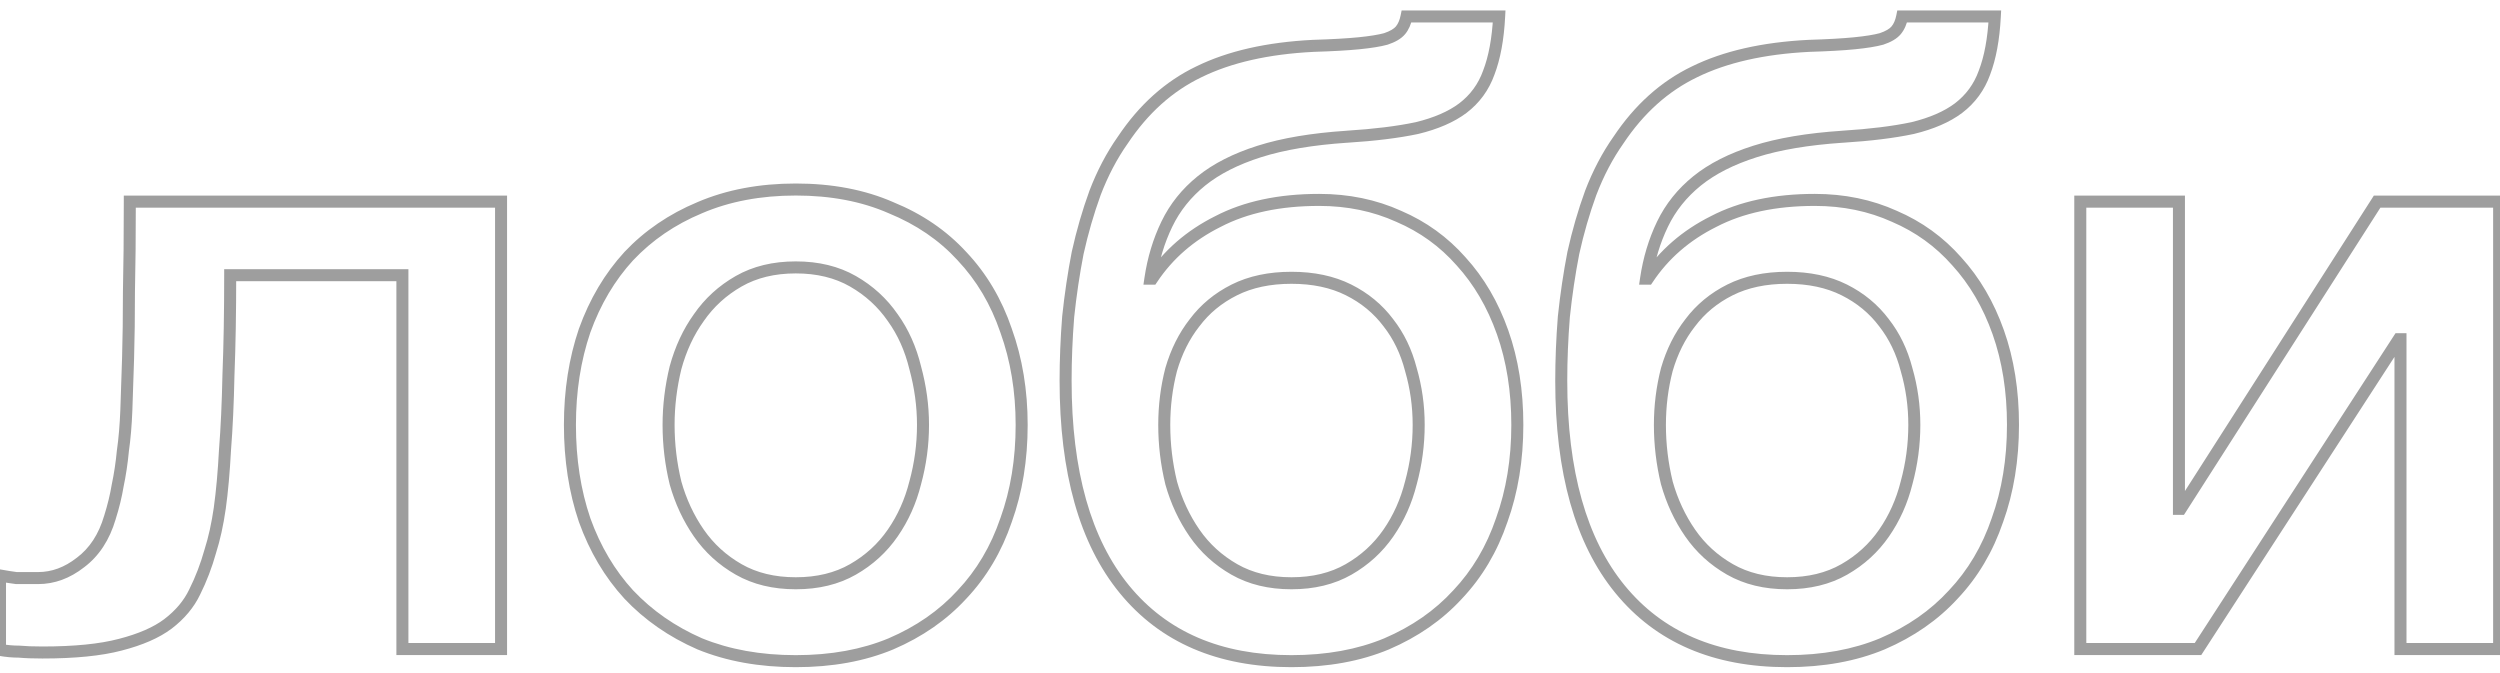 <?xml version="1.0" encoding="UTF-8"?> <svg xmlns="http://www.w3.org/2000/svg" width="104" height="28" viewBox="0 0 104 28" fill="none"><path d="M3.348 23.4L3.198 23.2L3.194 23.203L3.348 23.4ZM4.572 21.528L4.334 21.453L4.332 21.457L4.572 21.528ZM4.896 20.196L4.651 20.145L4.649 20.155L4.896 20.196ZM5.112 18.756L4.864 18.721L4.863 18.732L5.112 18.756ZM5.256 17.064L5.506 17.074L5.506 17.074L5.256 17.064ZM5.328 14.904L5.078 14.897L5.078 14.897L5.328 14.904ZM5.364 12.132L5.114 12.126V12.132H5.364ZM5.4 8.388V8.138H5.15V8.388H5.4ZM20.844 8.388H21.094V8.138H20.844V8.388ZM20.844 27V27.25H21.094V27H20.844ZM16.74 27H16.49V27.25H16.74V27ZM16.74 11.448H16.99V11.198H16.74V11.448ZM9.576 11.448V11.198H9.326V11.448H9.576ZM9.504 15.588L9.254 15.578L9.254 15.583L9.504 15.588ZM9.36 18.72L9.111 18.7L9.11 18.707L9.36 18.72ZM9.144 21.132L9.391 21.167L9.392 21.166L9.144 21.132ZM8.748 22.932L8.51 22.856L8.507 22.865L8.748 22.932ZM8.1 24.624L7.876 24.512L7.874 24.517L8.1 24.624ZM6.984 25.956L7.134 26.156L7.136 26.155L6.984 25.956ZM5.004 26.82L4.942 26.578L4.94 26.578L5.004 26.82ZM0.792 27.108L0.815 26.859L0.803 26.858H0.792V27.108ZM0 27.036H-0.25V27.245L-0.045 27.282L0 27.036ZM0 23.94L0.045 23.694L-0.25 23.64V23.94H0ZM0.684 24.048L0.653 24.296L0.668 24.298H0.684V24.048ZM1.584 24.298C2.271 24.298 2.912 24.059 3.502 23.597L3.194 23.203C2.68 23.605 2.145 23.798 1.584 23.798V24.298ZM3.498 23.6C4.125 23.13 4.559 22.457 4.812 21.599L4.332 21.457C4.105 22.231 3.723 22.806 3.198 23.2L3.498 23.6ZM4.81 21.603C4.958 21.137 5.069 20.682 5.143 20.237L4.649 20.155C4.58 20.574 4.474 21.007 4.334 21.453L4.81 21.603ZM5.141 20.247C5.239 19.782 5.312 19.292 5.361 18.78L4.863 18.732C4.816 19.228 4.745 19.698 4.651 20.145L5.141 20.247ZM5.359 18.791C5.433 18.277 5.482 17.704 5.506 17.074L5.006 17.054C4.982 17.672 4.935 18.227 4.865 18.721L5.359 18.791ZM5.506 17.074C5.53 16.449 5.554 15.728 5.578 14.911L5.078 14.897C5.054 15.712 5.03 16.431 5.006 17.054L5.506 17.074ZM5.578 14.911C5.602 14.092 5.614 13.166 5.614 12.132H5.114C5.114 13.162 5.102 14.084 5.078 14.897L5.578 14.911ZM5.614 12.138C5.638 11.079 5.65 9.829 5.65 8.388H5.15C5.15 9.827 5.138 11.073 5.114 12.126L5.614 12.138ZM5.4 8.638H20.844V8.138H5.4V8.638ZM20.594 8.388V27H21.094V8.388H20.594ZM20.844 26.75H16.74V27.25H20.844V26.75ZM16.99 27V11.448H16.49V27H16.99ZM16.74 11.198H9.576V11.698H16.74V11.198ZM9.326 11.448C9.326 13.006 9.302 14.382 9.254 15.578L9.754 15.598C9.802 14.394 9.826 13.01 9.826 11.448H9.326ZM9.254 15.583C9.23 16.755 9.182 17.794 9.111 18.7L9.609 18.74C9.682 17.822 9.73 16.773 9.754 15.593L9.254 15.583ZM9.11 18.707C9.063 19.614 8.991 20.41 8.896 21.098L9.392 21.166C9.489 20.462 9.561 19.65 9.61 18.733L9.11 18.707ZM8.897 21.097C8.802 21.758 8.673 22.344 8.51 22.856L8.986 23.008C9.159 22.464 9.294 21.85 9.391 21.167L8.897 21.097ZM8.507 22.865C8.343 23.45 8.133 23.999 7.876 24.512L8.324 24.736C8.595 24.193 8.817 23.614 8.989 22.999L8.507 22.865ZM7.874 24.517C7.654 24.98 7.309 25.394 6.832 25.757L7.136 26.155C7.667 25.75 8.066 25.276 8.326 24.732L7.874 24.517ZM6.834 25.756C6.389 26.09 5.763 26.367 4.942 26.578L5.066 27.062C5.925 26.841 6.619 26.542 7.134 26.156L6.834 25.756ZM4.94 26.578C4.153 26.787 3.098 26.894 1.764 26.894V27.394C3.118 27.394 4.223 27.285 5.068 27.062L4.94 26.578ZM1.764 26.894C1.385 26.894 1.069 26.882 0.815 26.859L0.769 27.357C1.043 27.382 1.375 27.394 1.764 27.394V26.894ZM0.792 26.858C0.543 26.858 0.294 26.835 0.045 26.79L-0.045 27.282C0.234 27.333 0.513 27.358 0.792 27.358V26.858ZM0.25 27.036V23.94H-0.25V27.036H0.25ZM-0.045 24.186C0.222 24.235 0.455 24.271 0.653 24.296L0.715 23.8C0.529 23.777 0.306 23.741 0.045 23.694L-0.045 24.186ZM0.684 24.298C0.684 24.298 0.685 24.298 0.685 24.298C0.686 24.298 0.686 24.298 0.687 24.298C0.687 24.298 0.687 24.298 0.688 24.298C0.688 24.298 0.689 24.298 0.689 24.298C0.69 24.298 0.69 24.298 0.69 24.298C0.691 24.298 0.691 24.298 0.692 24.298C0.692 24.298 0.692 24.298 0.693 24.298C0.693 24.298 0.694 24.298 0.694 24.298C0.695 24.298 0.695 24.298 0.695 24.298C0.696 24.298 0.696 24.298 0.697 24.298C0.697 24.298 0.698 24.298 0.698 24.298C0.698 24.298 0.699 24.298 0.699 24.298C0.7 24.298 0.7 24.298 0.701 24.298C0.701 24.298 0.701 24.298 0.702 24.298C0.702 24.298 0.703 24.298 0.703 24.298C0.704 24.298 0.704 24.298 0.704 24.298C0.705 24.298 0.705 24.298 0.706 24.298C0.706 24.298 0.707 24.298 0.707 24.298C0.708 24.298 0.708 24.298 0.708 24.298C0.709 24.298 0.709 24.298 0.71 24.298C0.71 24.298 0.711 24.298 0.711 24.298C0.711 24.298 0.712 24.298 0.712 24.298C0.713 24.298 0.713 24.298 0.714 24.298C0.714 24.298 0.714 24.298 0.715 24.298C0.715 24.298 0.716 24.298 0.716 24.298C0.717 24.298 0.717 24.298 0.718 24.298C0.718 24.298 0.718 24.298 0.719 24.298C0.719 24.298 0.72 24.298 0.72 24.298C0.721 24.298 0.721 24.298 0.722 24.298C0.722 24.298 0.722 24.298 0.723 24.298C0.723 24.298 0.724 24.298 0.724 24.298C0.725 24.298 0.725 24.298 0.725 24.298C0.726 24.298 0.726 24.298 0.727 24.298C0.727 24.298 0.728 24.298 0.728 24.298C0.729 24.298 0.729 24.298 0.729 24.298C0.73 24.298 0.73 24.298 0.731 24.298C0.731 24.298 0.732 24.298 0.732 24.298C0.733 24.298 0.733 24.298 0.733 24.298C0.734 24.298 0.734 24.298 0.735 24.298C0.735 24.298 0.736 24.298 0.736 24.298C0.737 24.298 0.737 24.298 0.738 24.298C0.738 24.298 0.738 24.298 0.739 24.298C0.739 24.298 0.74 24.298 0.74 24.298C0.741 24.298 0.741 24.298 0.742 24.298C0.742 24.298 0.742 24.298 0.743 24.298C0.743 24.298 0.744 24.298 0.744 24.298C0.745 24.298 0.745 24.298 0.746 24.298C0.746 24.298 0.747 24.298 0.747 24.298C0.747 24.298 0.748 24.298 0.748 24.298C0.749 24.298 0.749 24.298 0.75 24.298C0.75 24.298 0.751 24.298 0.751 24.298C0.752 24.298 0.752 24.298 0.752 24.298C0.753 24.298 0.753 24.298 0.754 24.298C0.754 24.298 0.755 24.298 0.755 24.298C0.756 24.298 0.756 24.298 0.757 24.298C0.757 24.298 0.757 24.298 0.758 24.298C0.758 24.298 0.759 24.298 0.759 24.298C0.76 24.298 0.76 24.298 0.761 24.298C0.761 24.298 0.762 24.298 0.762 24.298C0.762 24.298 0.763 24.298 0.763 24.298C0.764 24.298 0.764 24.298 0.765 24.298C0.765 24.298 0.766 24.298 0.766 24.298C0.767 24.298 0.767 24.298 0.768 24.298C0.768 24.298 0.768 24.298 0.769 24.298C0.769 24.298 0.77 24.298 0.77 24.298C0.771 24.298 0.771 24.298 0.772 24.298C0.772 24.298 0.773 24.298 0.773 24.298C0.774 24.298 0.774 24.298 0.775 24.298C0.775 24.298 0.775 24.298 0.776 24.298C0.776 24.298 0.777 24.298 0.777 24.298C0.778 24.298 0.778 24.298 0.779 24.298C0.779 24.298 0.78 24.298 0.78 24.298C0.781 24.298 0.781 24.298 0.782 24.298C0.782 24.298 0.782 24.298 0.783 24.298C0.783 24.298 0.784 24.298 0.784 24.298C0.785 24.298 0.785 24.298 0.786 24.298C0.786 24.298 0.787 24.298 0.787 24.298C0.788 24.298 0.788 24.298 0.789 24.298C0.789 24.298 0.79 24.298 0.79 24.298C0.79 24.298 0.791 24.298 0.791 24.298C0.792 24.298 0.792 24.298 0.793 24.298C0.793 24.298 0.794 24.298 0.794 24.298C0.795 24.298 0.795 24.298 0.796 24.298C0.796 24.298 0.797 24.298 0.797 24.298C0.798 24.298 0.798 24.298 0.799 24.298C0.799 24.298 0.799 24.298 0.8 24.298C0.8 24.298 0.801 24.298 0.801 24.298C0.802 24.298 0.802 24.298 0.803 24.298C0.803 24.298 0.804 24.298 0.804 24.298C0.805 24.298 0.805 24.298 0.806 24.298C0.806 24.298 0.807 24.298 0.807 24.298C0.808 24.298 0.808 24.298 0.809 24.298C0.809 24.298 0.81 24.298 0.81 24.298C0.81 24.298 0.811 24.298 0.811 24.298C0.812 24.298 0.812 24.298 0.813 24.298C0.813 24.298 0.814 24.298 0.814 24.298C0.815 24.298 0.815 24.298 0.816 24.298C0.816 24.298 0.817 24.298 0.817 24.298C0.818 24.298 0.818 24.298 0.819 24.298C0.819 24.298 0.82 24.298 0.82 24.298C0.821 24.298 0.821 24.298 0.822 24.298C0.822 24.298 0.823 24.298 0.823 24.298C0.824 24.298 0.824 24.298 0.825 24.298C0.825 24.298 0.826 24.298 0.826 24.298C0.827 24.298 0.827 24.298 0.827 24.298C0.828 24.298 0.828 24.298 0.829 24.298C0.829 24.298 0.83 24.298 0.83 24.298C0.831 24.298 0.831 24.298 0.832 24.298C0.832 24.298 0.833 24.298 0.833 24.298C0.834 24.298 0.834 24.298 0.835 24.298C0.835 24.298 0.836 24.298 0.836 24.298C0.837 24.298 0.837 24.298 0.838 24.298C0.838 24.298 0.839 24.298 0.839 24.298C0.84 24.298 0.84 24.298 0.841 24.298C0.841 24.298 0.842 24.298 0.842 24.298C0.843 24.298 0.843 24.298 0.844 24.298C0.844 24.298 0.845 24.298 0.845 24.298C0.846 24.298 0.846 24.298 0.847 24.298C0.847 24.298 0.848 24.298 0.848 24.298C0.849 24.298 0.849 24.298 0.85 24.298C0.85 24.298 0.851 24.298 0.851 24.298C0.852 24.298 0.852 24.298 0.853 24.298C0.853 24.298 0.854 24.298 0.854 24.298C0.855 24.298 0.855 24.298 0.856 24.298C0.856 24.298 0.857 24.298 0.857 24.298C0.858 24.298 0.858 24.298 0.859 24.298C0.859 24.298 0.86 24.298 0.86 24.298C0.861 24.298 0.861 24.298 0.862 24.298C0.862 24.298 0.863 24.298 0.863 24.298C0.864 24.298 0.864 24.298 0.865 24.298C0.865 24.298 0.866 24.298 0.866 24.298C0.867 24.298 0.867 24.298 0.868 24.298C0.868 24.298 0.869 24.298 0.869 24.298C0.87 24.298 0.87 24.298 0.871 24.298C0.871 24.298 0.872 24.298 0.872 24.298C0.873 24.298 0.873 24.298 0.874 24.298C0.874 24.298 0.875 24.298 0.875 24.298C0.876 24.298 0.876 24.298 0.877 24.298C0.877 24.298 0.878 24.298 0.878 24.298C0.879 24.298 0.88 24.298 0.88 24.298C0.881 24.298 0.881 24.298 0.882 24.298C0.882 24.298 0.883 24.298 0.883 24.298C0.884 24.298 0.884 24.298 0.885 24.298C0.885 24.298 0.886 24.298 0.886 24.298C0.887 24.298 0.887 24.298 0.888 24.298C0.888 24.298 0.889 24.298 0.889 24.298C0.89 24.298 0.89 24.298 0.891 24.298C0.891 24.298 0.892 24.298 0.892 24.298C0.893 24.298 0.893 24.298 0.894 24.298C0.894 24.298 0.895 24.298 0.895 24.298C0.896 24.298 0.897 24.298 0.897 24.298C0.898 24.298 0.898 24.298 0.899 24.298C0.899 24.298 0.9 24.298 0.9 24.298C0.901 24.298 0.901 24.298 0.902 24.298C0.902 24.298 0.903 24.298 0.903 24.298C0.904 24.298 0.904 24.298 0.905 24.298C0.905 24.298 0.906 24.298 0.906 24.298C0.907 24.298 0.907 24.298 0.908 24.298C0.908 24.298 0.909 24.298 0.91 24.298C0.91 24.298 0.911 24.298 0.911 24.298C0.912 24.298 0.912 24.298 0.913 24.298C0.913 24.298 0.914 24.298 0.914 24.298C0.915 24.298 0.915 24.298 0.916 24.298C0.916 24.298 0.917 24.298 0.917 24.298C0.918 24.298 0.918 24.298 0.919 24.298C0.92 24.298 0.92 24.298 0.921 24.298C0.921 24.298 0.922 24.298 0.922 24.298C0.923 24.298 0.923 24.298 0.924 24.298C0.924 24.298 0.925 24.298 0.925 24.298C0.926 24.298 0.926 24.298 0.927 24.298C0.927 24.298 0.928 24.298 0.929 24.298C0.929 24.298 0.93 24.298 0.93 24.298C0.931 24.298 0.931 24.298 0.932 24.298C0.932 24.298 0.933 24.298 0.933 24.298C0.934 24.298 0.934 24.298 0.935 24.298C0.935 24.298 0.936 24.298 0.937 24.298C0.937 24.298 0.938 24.298 0.938 24.298C0.939 24.298 0.939 24.298 0.94 24.298C0.94 24.298 0.941 24.298 0.941 24.298C0.942 24.298 0.942 24.298 0.943 24.298C0.943 24.298 0.944 24.298 0.945 24.298C0.945 24.298 0.946 24.298 0.946 24.298C0.947 24.298 0.947 24.298 0.948 24.298C0.948 24.298 0.949 24.298 0.949 24.298C0.95 24.298 0.951 24.298 0.951 24.298C0.952 24.298 0.952 24.298 0.953 24.298C0.953 24.298 0.954 24.298 0.954 24.298C0.955 24.298 0.955 24.298 0.956 24.298C0.956 24.298 0.957 24.298 0.958 24.298C0.958 24.298 0.959 24.298 0.959 24.298C0.96 24.298 0.96 24.298 0.961 24.298C0.961 24.298 0.962 24.298 0.962 24.298C0.963 24.298 0.964 24.298 0.964 24.298C0.965 24.298 0.965 24.298 0.966 24.298C0.966 24.298 0.967 24.298 0.967 24.298C0.968 24.298 0.968 24.298 0.969 24.298C0.97 24.298 0.97 24.298 0.971 24.298C0.971 24.298 0.972 24.298 0.972 24.298C0.973 24.298 0.973 24.298 0.974 24.298C0.974 24.298 0.975 24.298 0.976 24.298C0.976 24.298 0.977 24.298 0.977 24.298C0.978 24.298 0.978 24.298 0.979 24.298C0.979 24.298 0.98 24.298 0.981 24.298C0.981 24.298 0.982 24.298 0.982 24.298C0.983 24.298 0.983 24.298 0.984 24.298C0.984 24.298 0.985 24.298 0.986 24.298C0.986 24.298 0.987 24.298 0.987 24.298C0.988 24.298 0.988 24.298 0.989 24.298C0.989 24.298 0.99 24.298 0.991 24.298C0.991 24.298 0.992 24.298 0.992 24.298C0.993 24.298 0.993 24.298 0.994 24.298C0.994 24.298 0.995 24.298 0.996 24.298C0.996 24.298 0.997 24.298 0.997 24.298C0.998 24.298 0.998 24.298 0.999 24.298C0.999 24.298 1 24.298 1.001 24.298C1.001 24.298 1.002 24.298 1.002 24.298C1.003 24.298 1.003 24.298 1.004 24.298C1.004 24.298 1.005 24.298 1.006 24.298C1.006 24.298 1.007 24.298 1.007 24.298C1.008 24.298 1.008 24.298 1.009 24.298C1.01 24.298 1.01 24.298 1.011 24.298C1.011 24.298 1.012 24.298 1.012 24.298C1.013 24.298 1.013 24.298 1.014 24.298C1.015 24.298 1.015 24.298 1.016 24.298C1.016 24.298 1.017 24.298 1.017 24.298C1.018 24.298 1.019 24.298 1.019 24.298C1.02 24.298 1.02 24.298 1.021 24.298C1.021 24.298 1.022 24.298 1.023 24.298C1.023 24.298 1.024 24.298 1.024 24.298C1.025 24.298 1.025 24.298 1.026 24.298C1.027 24.298 1.027 24.298 1.028 24.298C1.028 24.298 1.029 24.298 1.029 24.298C1.03 24.298 1.031 24.298 1.031 24.298C1.032 24.298 1.032 24.298 1.033 24.298C1.033 24.298 1.034 24.298 1.035 24.298C1.035 24.298 1.036 24.298 1.036 24.298C1.037 24.298 1.037 24.298 1.038 24.298C1.039 24.298 1.039 24.298 1.04 24.298C1.04 24.298 1.041 24.298 1.041 24.298C1.042 24.298 1.043 24.298 1.043 24.298C1.044 24.298 1.044 24.298 1.045 24.298C1.045 24.298 1.046 24.298 1.047 24.298C1.047 24.298 1.048 24.298 1.048 24.298C1.049 24.298 1.049 24.298 1.05 24.298C1.051 24.298 1.051 24.298 1.052 24.298C1.052 24.298 1.053 24.298 1.054 24.298C1.054 24.298 1.055 24.298 1.055 24.298C1.056 24.298 1.056 24.298 1.057 24.298C1.058 24.298 1.058 24.298 1.059 24.298C1.059 24.298 1.06 24.298 1.06 24.298C1.061 24.298 1.062 24.298 1.062 24.298C1.063 24.298 1.063 24.298 1.064 24.298C1.065 24.298 1.065 24.298 1.066 24.298C1.066 24.298 1.067 24.298 1.067 24.298C1.068 24.298 1.069 24.298 1.069 24.298C1.07 24.298 1.07 24.298 1.071 24.298C1.072 24.298 1.072 24.298 1.073 24.298C1.073 24.298 1.074 24.298 1.075 24.298C1.075 24.298 1.076 24.298 1.076 24.298C1.077 24.298 1.077 24.298 1.078 24.298C1.079 24.298 1.079 24.298 1.08 24.298C1.08 24.298 1.081 24.298 1.082 24.298C1.082 24.298 1.083 24.298 1.083 24.298C1.084 24.298 1.085 24.298 1.085 24.298C1.086 24.298 1.086 24.298 1.087 24.298C1.087 24.298 1.088 24.298 1.089 24.298C1.089 24.298 1.09 24.298 1.09 24.298C1.091 24.298 1.092 24.298 1.092 24.298C1.093 24.298 1.093 24.298 1.094 24.298C1.095 24.298 1.095 24.298 1.096 24.298C1.096 24.298 1.097 24.298 1.098 24.298C1.098 24.298 1.099 24.298 1.099 24.298C1.1 24.298 1.101 24.298 1.101 24.298C1.102 24.298 1.102 24.298 1.103 24.298C1.104 24.298 1.104 24.298 1.105 24.298C1.105 24.298 1.106 24.298 1.107 24.298C1.107 24.298 1.108 24.298 1.108 24.298C1.109 24.298 1.11 24.298 1.11 24.298C1.111 24.298 1.111 24.298 1.112 24.298C1.113 24.298 1.113 24.298 1.114 24.298C1.114 24.298 1.115 24.298 1.116 24.298C1.116 24.298 1.117 24.298 1.117 24.298C1.118 24.298 1.119 24.298 1.119 24.298C1.12 24.298 1.12 24.298 1.121 24.298C1.122 24.298 1.122 24.298 1.123 24.298C1.123 24.298 1.124 24.298 1.125 24.298C1.125 24.298 1.126 24.298 1.126 24.298C1.127 24.298 1.128 24.298 1.128 24.298C1.129 24.298 1.129 24.298 1.13 24.298C1.131 24.298 1.131 24.298 1.132 24.298C1.132 24.298 1.133 24.298 1.134 24.298C1.134 24.298 1.135 24.298 1.136 24.298C1.136 24.298 1.137 24.298 1.137 24.298C1.138 24.298 1.139 24.298 1.139 24.298C1.14 24.298 1.14 24.298 1.141 24.298C1.142 24.298 1.142 24.298 1.143 24.298C1.143 24.298 1.144 24.298 1.145 24.298C1.145 24.298 1.146 24.298 1.147 24.298C1.147 24.298 1.148 24.298 1.148 24.298C1.149 24.298 1.15 24.298 1.15 24.298C1.151 24.298 1.151 24.298 1.152 24.298C1.153 24.298 1.153 24.298 1.154 24.298C1.155 24.298 1.155 24.298 1.156 24.298C1.156 24.298 1.157 24.298 1.158 24.298C1.158 24.298 1.159 24.298 1.159 24.298C1.16 24.298 1.161 24.298 1.161 24.298C1.162 24.298 1.163 24.298 1.163 24.298C1.164 24.298 1.164 24.298 1.165 24.298C1.166 24.298 1.166 24.298 1.167 24.298C1.167 24.298 1.168 24.298 1.169 24.298C1.169 24.298 1.17 24.298 1.171 24.298C1.171 24.298 1.172 24.298 1.172 24.298C1.173 24.298 1.174 24.298 1.174 24.298C1.175 24.298 1.176 24.298 1.176 24.298C1.177 24.298 1.177 24.298 1.178 24.298C1.179 24.298 1.179 24.298 1.18 24.298C1.181 24.298 1.181 24.298 1.182 24.298C1.182 24.298 1.183 24.298 1.184 24.298C1.184 24.298 1.185 24.298 1.186 24.298C1.186 24.298 1.187 24.298 1.187 24.298C1.188 24.298 1.189 24.298 1.189 24.298C1.19 24.298 1.191 24.298 1.191 24.298C1.192 24.298 1.192 24.298 1.193 24.298C1.194 24.298 1.194 24.298 1.195 24.298C1.196 24.298 1.196 24.298 1.197 24.298C1.198 24.298 1.198 24.298 1.199 24.298C1.199 24.298 1.2 24.298 1.201 24.298C1.201 24.298 1.202 24.298 1.203 24.298C1.203 24.298 1.204 24.298 1.204 24.298C1.205 24.298 1.206 24.298 1.206 24.298C1.207 24.298 1.208 24.298 1.208 24.298C1.209 24.298 1.21 24.298 1.21 24.298C1.211 24.298 1.211 24.298 1.212 24.298C1.213 24.298 1.213 24.298 1.214 24.298C1.215 24.298 1.215 24.298 1.216 24.298C1.216 24.298 1.217 24.298 1.218 24.298C1.218 24.298 1.219 24.298 1.22 24.298C1.22 24.298 1.221 24.298 1.222 24.298C1.222 24.298 1.223 24.298 1.224 24.298C1.224 24.298 1.225 24.298 1.225 24.298C1.226 24.298 1.227 24.298 1.227 24.298C1.228 24.298 1.229 24.298 1.229 24.298C1.23 24.298 1.231 24.298 1.231 24.298C1.232 24.298 1.232 24.298 1.233 24.298C1.234 24.298 1.234 24.298 1.235 24.298C1.236 24.298 1.236 24.298 1.237 24.298C1.238 24.298 1.238 24.298 1.239 24.298C1.24 24.298 1.24 24.298 1.241 24.298C1.242 24.298 1.242 24.298 1.243 24.298C1.243 24.298 1.244 24.298 1.245 24.298C1.245 24.298 1.246 24.298 1.247 24.298C1.247 24.298 1.248 24.298 1.249 24.298C1.249 24.298 1.25 24.298 1.251 24.298C1.251 24.298 1.252 24.298 1.252 24.298C1.253 24.298 1.254 24.298 1.254 24.298C1.255 24.298 1.256 24.298 1.256 24.298C1.257 24.298 1.258 24.298 1.258 24.298C1.259 24.298 1.26 24.298 1.26 24.298C1.261 24.298 1.262 24.298 1.262 24.298C1.263 24.298 1.264 24.298 1.264 24.298C1.265 24.298 1.266 24.298 1.266 24.298C1.267 24.298 1.267 24.298 1.268 24.298C1.269 24.298 1.269 24.298 1.27 24.298C1.271 24.298 1.271 24.298 1.272 24.298C1.273 24.298 1.273 24.298 1.274 24.298C1.275 24.298 1.275 24.298 1.276 24.298C1.277 24.298 1.277 24.298 1.278 24.298C1.279 24.298 1.279 24.298 1.28 24.298C1.281 24.298 1.281 24.298 1.282 24.298C1.283 24.298 1.283 24.298 1.284 24.298C1.285 24.298 1.285 24.298 1.286 24.298C1.287 24.298 1.287 24.298 1.288 24.298C1.288 24.298 1.289 24.298 1.29 24.298C1.29 24.298 1.291 24.298 1.292 24.298C1.292 24.298 1.293 24.298 1.294 24.298C1.294 24.298 1.295 24.298 1.296 24.298C1.296 24.298 1.297 24.298 1.298 24.298C1.298 24.298 1.299 24.298 1.3 24.298C1.3 24.298 1.301 24.298 1.302 24.298C1.302 24.298 1.303 24.298 1.304 24.298C1.304 24.298 1.305 24.298 1.306 24.298C1.306 24.298 1.307 24.298 1.308 24.298C1.308 24.298 1.309 24.298 1.31 24.298C1.31 24.298 1.311 24.298 1.312 24.298C1.312 24.298 1.313 24.298 1.314 24.298C1.314 24.298 1.315 24.298 1.316 24.298C1.316 24.298 1.317 24.298 1.318 24.298C1.318 24.298 1.319 24.298 1.32 24.298C1.32 24.298 1.321 24.298 1.322 24.298C1.322 24.298 1.323 24.298 1.324 24.298C1.324 24.298 1.325 24.298 1.326 24.298C1.327 24.298 1.327 24.298 1.328 24.298C1.329 24.298 1.329 24.298 1.33 24.298C1.331 24.298 1.331 24.298 1.332 24.298C1.333 24.298 1.333 24.298 1.334 24.298C1.335 24.298 1.335 24.298 1.336 24.298C1.337 24.298 1.337 24.298 1.338 24.298C1.339 24.298 1.339 24.298 1.34 24.298C1.341 24.298 1.341 24.298 1.342 24.298C1.343 24.298 1.343 24.298 1.344 24.298C1.345 24.298 1.345 24.298 1.346 24.298C1.347 24.298 1.347 24.298 1.348 24.298C1.349 24.298 1.349 24.298 1.35 24.298C1.351 24.298 1.352 24.298 1.352 24.298C1.353 24.298 1.354 24.298 1.354 24.298C1.355 24.298 1.356 24.298 1.356 24.298C1.357 24.298 1.358 24.298 1.358 24.298C1.359 24.298 1.36 24.298 1.36 24.298C1.361 24.298 1.362 24.298 1.362 24.298C1.363 24.298 1.364 24.298 1.365 24.298C1.365 24.298 1.366 24.298 1.367 24.298C1.367 24.298 1.368 24.298 1.369 24.298C1.369 24.298 1.37 24.298 1.371 24.298C1.371 24.298 1.372 24.298 1.373 24.298C1.373 24.298 1.374 24.298 1.375 24.298C1.375 24.298 1.376 24.298 1.377 24.298C1.378 24.298 1.378 24.298 1.379 24.298C1.38 24.298 1.38 24.298 1.381 24.298C1.382 24.298 1.382 24.298 1.383 24.298C1.384 24.298 1.384 24.298 1.385 24.298C1.386 24.298 1.387 24.298 1.387 24.298C1.388 24.298 1.389 24.298 1.389 24.298C1.39 24.298 1.391 24.298 1.391 24.298C1.392 24.298 1.393 24.298 1.393 24.298C1.394 24.298 1.395 24.298 1.396 24.298C1.396 24.298 1.397 24.298 1.398 24.298C1.398 24.298 1.399 24.298 1.4 24.298C1.4 24.298 1.401 24.298 1.402 24.298C1.402 24.298 1.403 24.298 1.404 24.298C1.405 24.298 1.405 24.298 1.406 24.298C1.407 24.298 1.407 24.298 1.408 24.298C1.409 24.298 1.409 24.298 1.41 24.298C1.411 24.298 1.412 24.298 1.412 24.298C1.413 24.298 1.414 24.298 1.414 24.298C1.415 24.298 1.416 24.298 1.416 24.298C1.417 24.298 1.418 24.298 1.419 24.298C1.419 24.298 1.42 24.298 1.421 24.298C1.421 24.298 1.422 24.298 1.423 24.298C1.423 24.298 1.424 24.298 1.425 24.298C1.426 24.298 1.426 24.298 1.427 24.298C1.428 24.298 1.428 24.298 1.429 24.298C1.43 24.298 1.431 24.298 1.431 24.298C1.432 24.298 1.433 24.298 1.433 24.298C1.434 24.298 1.435 24.298 1.435 24.298C1.436 24.298 1.437 24.298 1.438 24.298C1.438 24.298 1.439 24.298 1.44 24.298C1.44 24.298 1.441 24.298 1.442 24.298C1.443 24.298 1.443 24.298 1.444 24.298C1.445 24.298 1.445 24.298 1.446 24.298C1.447 24.298 1.447 24.298 1.448 24.298C1.449 24.298 1.45 24.298 1.45 24.298C1.451 24.298 1.452 24.298 1.452 24.298C1.453 24.298 1.454 24.298 1.455 24.298C1.455 24.298 1.456 24.298 1.457 24.298C1.457 24.298 1.458 24.298 1.459 24.298C1.46 24.298 1.46 24.298 1.461 24.298C1.462 24.298 1.462 24.298 1.463 24.298C1.464 24.298 1.465 24.298 1.465 24.298C1.466 24.298 1.467 24.298 1.467 24.298C1.468 24.298 1.469 24.298 1.47 24.298C1.47 24.298 1.471 24.298 1.472 24.298C1.472 24.298 1.473 24.298 1.474 24.298C1.475 24.298 1.475 24.298 1.476 24.298C1.477 24.298 1.478 24.298 1.478 24.298C1.479 24.298 1.48 24.298 1.48 24.298C1.481 24.298 1.482 24.298 1.483 24.298C1.483 24.298 1.484 24.298 1.485 24.298C1.485 24.298 1.486 24.298 1.487 24.298C1.488 24.298 1.488 24.298 1.489 24.298C1.49 24.298 1.49 24.298 1.491 24.298C1.492 24.298 1.493 24.298 1.493 24.298C1.494 24.298 1.495 24.298 1.496 24.298C1.496 24.298 1.497 24.298 1.498 24.298C1.498 24.298 1.499 24.298 1.5 24.298C1.501 24.298 1.501 24.298 1.502 24.298C1.503 24.298 1.504 24.298 1.504 24.298C1.505 24.298 1.506 24.298 1.506 24.298C1.507 24.298 1.508 24.298 1.509 24.298C1.509 24.298 1.51 24.298 1.511 24.298C1.512 24.298 1.512 24.298 1.513 24.298C1.514 24.298 1.514 24.298 1.515 24.298C1.516 24.298 1.517 24.298 1.517 24.298C1.518 24.298 1.519 24.298 1.52 24.298C1.52 24.298 1.521 24.298 1.522 24.298C1.522 24.298 1.523 24.298 1.524 24.298C1.525 24.298 1.525 24.298 1.526 24.298C1.527 24.298 1.528 24.298 1.528 24.298C1.529 24.298 1.53 24.298 1.531 24.298C1.531 24.298 1.532 24.298 1.533 24.298C1.533 24.298 1.534 24.298 1.535 24.298C1.536 24.298 1.536 24.298 1.537 24.298C1.538 24.298 1.539 24.298 1.539 24.298C1.54 24.298 1.541 24.298 1.542 24.298C1.542 24.298 1.543 24.298 1.544 24.298C1.545 24.298 1.545 24.298 1.546 24.298C1.547 24.298 1.548 24.298 1.548 24.298C1.549 24.298 1.55 24.298 1.55 24.298C1.551 24.298 1.552 24.298 1.553 24.298C1.553 24.298 1.554 24.298 1.555 24.298C1.556 24.298 1.556 24.298 1.557 24.298C1.558 24.298 1.559 24.298 1.559 24.298C1.56 24.298 1.561 24.298 1.562 24.298C1.562 24.298 1.563 24.298 1.564 24.298C1.565 24.298 1.565 24.298 1.566 24.298C1.567 24.298 1.568 24.298 1.568 24.298C1.569 24.298 1.57 24.298 1.571 24.298C1.571 24.298 1.572 24.298 1.573 24.298C1.574 24.298 1.574 24.298 1.575 24.298C1.576 24.298 1.577 24.298 1.577 24.298C1.578 24.298 1.579 24.298 1.579 24.298C1.58 24.298 1.581 24.298 1.582 24.298C1.583 24.298 1.583 24.298 1.584 24.298V23.798C1.583 23.798 1.583 23.798 1.582 23.798C1.581 23.798 1.58 23.798 1.579 23.798C1.579 23.798 1.578 23.798 1.577 23.798C1.577 23.798 1.576 23.798 1.575 23.798C1.574 23.798 1.574 23.798 1.573 23.798C1.572 23.798 1.571 23.798 1.571 23.798C1.57 23.798 1.569 23.798 1.568 23.798C1.568 23.798 1.567 23.798 1.566 23.798C1.565 23.798 1.565 23.798 1.564 23.798C1.563 23.798 1.562 23.798 1.562 23.798C1.561 23.798 1.56 23.798 1.559 23.798C1.559 23.798 1.558 23.798 1.557 23.798C1.556 23.798 1.556 23.798 1.555 23.798C1.554 23.798 1.553 23.798 1.553 23.798C1.552 23.798 1.551 23.798 1.55 23.798C1.55 23.798 1.549 23.798 1.548 23.798C1.548 23.798 1.547 23.798 1.546 23.798C1.545 23.798 1.545 23.798 1.544 23.798C1.543 23.798 1.542 23.798 1.542 23.798C1.541 23.798 1.54 23.798 1.539 23.798C1.539 23.798 1.538 23.798 1.537 23.798C1.536 23.798 1.536 23.798 1.535 23.798C1.534 23.798 1.533 23.798 1.533 23.798C1.532 23.798 1.531 23.798 1.531 23.798C1.53 23.798 1.529 23.798 1.528 23.798C1.528 23.798 1.527 23.798 1.526 23.798C1.525 23.798 1.525 23.798 1.524 23.798C1.523 23.798 1.522 23.798 1.522 23.798C1.521 23.798 1.52 23.798 1.52 23.798C1.519 23.798 1.518 23.798 1.517 23.798C1.517 23.798 1.516 23.798 1.515 23.798C1.514 23.798 1.514 23.798 1.513 23.798C1.512 23.798 1.512 23.798 1.511 23.798C1.51 23.798 1.509 23.798 1.509 23.798C1.508 23.798 1.507 23.798 1.506 23.798C1.506 23.798 1.505 23.798 1.504 23.798C1.504 23.798 1.503 23.798 1.502 23.798C1.501 23.798 1.501 23.798 1.5 23.798C1.499 23.798 1.498 23.798 1.498 23.798C1.497 23.798 1.496 23.798 1.496 23.798C1.495 23.798 1.494 23.798 1.493 23.798C1.493 23.798 1.492 23.798 1.491 23.798C1.49 23.798 1.49 23.798 1.489 23.798C1.488 23.798 1.488 23.798 1.487 23.798C1.486 23.798 1.485 23.798 1.485 23.798C1.484 23.798 1.483 23.798 1.483 23.798C1.482 23.798 1.481 23.798 1.48 23.798C1.48 23.798 1.479 23.798 1.478 23.798C1.478 23.798 1.477 23.798 1.476 23.798C1.475 23.798 1.475 23.798 1.474 23.798C1.473 23.798 1.472 23.798 1.472 23.798C1.471 23.798 1.47 23.798 1.47 23.798C1.469 23.798 1.468 23.798 1.467 23.798C1.467 23.798 1.466 23.798 1.465 23.798C1.465 23.798 1.464 23.798 1.463 23.798C1.462 23.798 1.462 23.798 1.461 23.798C1.46 23.798 1.46 23.798 1.459 23.798C1.458 23.798 1.457 23.798 1.457 23.798C1.456 23.798 1.455 23.798 1.455 23.798C1.454 23.798 1.453 23.798 1.452 23.798C1.452 23.798 1.451 23.798 1.45 23.798C1.45 23.798 1.449 23.798 1.448 23.798C1.447 23.798 1.447 23.798 1.446 23.798C1.445 23.798 1.445 23.798 1.444 23.798C1.443 23.798 1.443 23.798 1.442 23.798C1.441 23.798 1.44 23.798 1.44 23.798C1.439 23.798 1.438 23.798 1.438 23.798C1.437 23.798 1.436 23.798 1.435 23.798C1.435 23.798 1.434 23.798 1.433 23.798C1.433 23.798 1.432 23.798 1.431 23.798C1.431 23.798 1.43 23.798 1.429 23.798C1.428 23.798 1.428 23.798 1.427 23.798C1.426 23.798 1.426 23.798 1.425 23.798C1.424 23.798 1.423 23.798 1.423 23.798C1.422 23.798 1.421 23.798 1.421 23.798C1.42 23.798 1.419 23.798 1.419 23.798C1.418 23.798 1.417 23.798 1.416 23.798C1.416 23.798 1.415 23.798 1.414 23.798C1.414 23.798 1.413 23.798 1.412 23.798C1.412 23.798 1.411 23.798 1.41 23.798C1.409 23.798 1.409 23.798 1.408 23.798C1.407 23.798 1.407 23.798 1.406 23.798C1.405 23.798 1.405 23.798 1.404 23.798C1.403 23.798 1.402 23.798 1.402 23.798C1.401 23.798 1.4 23.798 1.4 23.798C1.399 23.798 1.398 23.798 1.398 23.798C1.397 23.798 1.396 23.798 1.396 23.798C1.395 23.798 1.394 23.798 1.393 23.798C1.393 23.798 1.392 23.798 1.391 23.798C1.391 23.798 1.39 23.798 1.389 23.798C1.389 23.798 1.388 23.798 1.387 23.798C1.387 23.798 1.386 23.798 1.385 23.798C1.384 23.798 1.384 23.798 1.383 23.798C1.382 23.798 1.382 23.798 1.381 23.798C1.38 23.798 1.38 23.798 1.379 23.798C1.378 23.798 1.378 23.798 1.377 23.798C1.376 23.798 1.375 23.798 1.375 23.798C1.374 23.798 1.373 23.798 1.373 23.798C1.372 23.798 1.371 23.798 1.371 23.798C1.37 23.798 1.369 23.798 1.369 23.798C1.368 23.798 1.367 23.798 1.367 23.798C1.366 23.798 1.365 23.798 1.365 23.798C1.364 23.798 1.363 23.798 1.362 23.798C1.362 23.798 1.361 23.798 1.36 23.798C1.36 23.798 1.359 23.798 1.358 23.798C1.358 23.798 1.357 23.798 1.356 23.798C1.356 23.798 1.355 23.798 1.354 23.798C1.354 23.798 1.353 23.798 1.352 23.798C1.352 23.798 1.351 23.798 1.35 23.798C1.349 23.798 1.349 23.798 1.348 23.798C1.347 23.798 1.347 23.798 1.346 23.798C1.345 23.798 1.345 23.798 1.344 23.798C1.343 23.798 1.343 23.798 1.342 23.798C1.341 23.798 1.341 23.798 1.34 23.798C1.339 23.798 1.339 23.798 1.338 23.798C1.337 23.798 1.337 23.798 1.336 23.798C1.335 23.798 1.335 23.798 1.334 23.798C1.333 23.798 1.333 23.798 1.332 23.798C1.331 23.798 1.331 23.798 1.33 23.798C1.329 23.798 1.329 23.798 1.328 23.798C1.327 23.798 1.327 23.798 1.326 23.798C1.325 23.798 1.324 23.798 1.324 23.798C1.323 23.798 1.322 23.798 1.322 23.798C1.321 23.798 1.32 23.798 1.32 23.798C1.319 23.798 1.318 23.798 1.318 23.798C1.317 23.798 1.316 23.798 1.316 23.798C1.315 23.798 1.314 23.798 1.314 23.798C1.313 23.798 1.312 23.798 1.312 23.798C1.311 23.798 1.31 23.798 1.31 23.798C1.309 23.798 1.308 23.798 1.308 23.798C1.307 23.798 1.306 23.798 1.306 23.798C1.305 23.798 1.304 23.798 1.304 23.798C1.303 23.798 1.302 23.798 1.302 23.798C1.301 23.798 1.3 23.798 1.3 23.798C1.299 23.798 1.298 23.798 1.298 23.798C1.297 23.798 1.296 23.798 1.296 23.798C1.295 23.798 1.294 23.798 1.294 23.798C1.293 23.798 1.292 23.798 1.292 23.798C1.291 23.798 1.29 23.798 1.29 23.798C1.289 23.798 1.288 23.798 1.288 23.798C1.287 23.798 1.287 23.798 1.286 23.798C1.285 23.798 1.285 23.798 1.284 23.798C1.283 23.798 1.283 23.798 1.282 23.798C1.281 23.798 1.281 23.798 1.28 23.798C1.279 23.798 1.279 23.798 1.278 23.798C1.277 23.798 1.277 23.798 1.276 23.798C1.275 23.798 1.275 23.798 1.274 23.798C1.273 23.798 1.273 23.798 1.272 23.798C1.271 23.798 1.271 23.798 1.27 23.798C1.269 23.798 1.269 23.798 1.268 23.798C1.267 23.798 1.267 23.798 1.266 23.798C1.266 23.798 1.265 23.798 1.264 23.798C1.264 23.798 1.263 23.798 1.262 23.798C1.262 23.798 1.261 23.798 1.26 23.798C1.26 23.798 1.259 23.798 1.258 23.798C1.258 23.798 1.257 23.798 1.256 23.798C1.256 23.798 1.255 23.798 1.254 23.798C1.254 23.798 1.253 23.798 1.252 23.798C1.252 23.798 1.251 23.798 1.251 23.798C1.25 23.798 1.249 23.798 1.249 23.798C1.248 23.798 1.247 23.798 1.247 23.798C1.246 23.798 1.245 23.798 1.245 23.798C1.244 23.798 1.243 23.798 1.243 23.798C1.242 23.798 1.242 23.798 1.241 23.798C1.24 23.798 1.24 23.798 1.239 23.798C1.238 23.798 1.238 23.798 1.237 23.798C1.236 23.798 1.236 23.798 1.235 23.798C1.234 23.798 1.234 23.798 1.233 23.798C1.232 23.798 1.232 23.798 1.231 23.798C1.231 23.798 1.23 23.798 1.229 23.798C1.229 23.798 1.228 23.798 1.227 23.798C1.227 23.798 1.226 23.798 1.225 23.798C1.225 23.798 1.224 23.798 1.224 23.798C1.223 23.798 1.222 23.798 1.222 23.798C1.221 23.798 1.22 23.798 1.22 23.798C1.219 23.798 1.218 23.798 1.218 23.798C1.217 23.798 1.216 23.798 1.216 23.798C1.215 23.798 1.215 23.798 1.214 23.798C1.213 23.798 1.213 23.798 1.212 23.798C1.211 23.798 1.211 23.798 1.21 23.798C1.21 23.798 1.209 23.798 1.208 23.798C1.208 23.798 1.207 23.798 1.206 23.798C1.206 23.798 1.205 23.798 1.204 23.798C1.204 23.798 1.203 23.798 1.203 23.798C1.202 23.798 1.201 23.798 1.201 23.798C1.2 23.798 1.199 23.798 1.199 23.798C1.198 23.798 1.198 23.798 1.197 23.798C1.196 23.798 1.196 23.798 1.195 23.798C1.194 23.798 1.194 23.798 1.193 23.798C1.192 23.798 1.192 23.798 1.191 23.798C1.191 23.798 1.19 23.798 1.189 23.798C1.189 23.798 1.188 23.798 1.187 23.798C1.187 23.798 1.186 23.798 1.186 23.798C1.185 23.798 1.184 23.798 1.184 23.798C1.183 23.798 1.182 23.798 1.182 23.798C1.181 23.798 1.181 23.798 1.18 23.798C1.179 23.798 1.179 23.798 1.178 23.798C1.177 23.798 1.177 23.798 1.176 23.798C1.176 23.798 1.175 23.798 1.174 23.798C1.174 23.798 1.173 23.798 1.172 23.798C1.172 23.798 1.171 23.798 1.171 23.798C1.17 23.798 1.169 23.798 1.169 23.798C1.168 23.798 1.167 23.798 1.167 23.798C1.166 23.798 1.166 23.798 1.165 23.798C1.164 23.798 1.164 23.798 1.163 23.798C1.163 23.798 1.162 23.798 1.161 23.798C1.161 23.798 1.16 23.798 1.159 23.798C1.159 23.798 1.158 23.798 1.158 23.798C1.157 23.798 1.156 23.798 1.156 23.798C1.155 23.798 1.155 23.798 1.154 23.798C1.153 23.798 1.153 23.798 1.152 23.798C1.151 23.798 1.151 23.798 1.15 23.798C1.15 23.798 1.149 23.798 1.148 23.798C1.148 23.798 1.147 23.798 1.147 23.798C1.146 23.798 1.145 23.798 1.145 23.798C1.144 23.798 1.143 23.798 1.143 23.798C1.142 23.798 1.142 23.798 1.141 23.798C1.14 23.798 1.14 23.798 1.139 23.798C1.139 23.798 1.138 23.798 1.137 23.798C1.137 23.798 1.136 23.798 1.136 23.798C1.135 23.798 1.134 23.798 1.134 23.798C1.133 23.798 1.132 23.798 1.132 23.798C1.131 23.798 1.131 23.798 1.13 23.798C1.129 23.798 1.129 23.798 1.128 23.798C1.128 23.798 1.127 23.798 1.126 23.798C1.126 23.798 1.125 23.798 1.125 23.798C1.124 23.798 1.123 23.798 1.123 23.798C1.122 23.798 1.122 23.798 1.121 23.798C1.12 23.798 1.12 23.798 1.119 23.798C1.119 23.798 1.118 23.798 1.117 23.798C1.117 23.798 1.116 23.798 1.116 23.798C1.115 23.798 1.114 23.798 1.114 23.798C1.113 23.798 1.113 23.798 1.112 23.798C1.111 23.798 1.111 23.798 1.11 23.798C1.11 23.798 1.109 23.798 1.108 23.798C1.108 23.798 1.107 23.798 1.107 23.798C1.106 23.798 1.105 23.798 1.105 23.798C1.104 23.798 1.104 23.798 1.103 23.798C1.102 23.798 1.102 23.798 1.101 23.798C1.101 23.798 1.1 23.798 1.099 23.798C1.099 23.798 1.098 23.798 1.098 23.798C1.097 23.798 1.096 23.798 1.096 23.798C1.095 23.798 1.095 23.798 1.094 23.798C1.093 23.798 1.093 23.798 1.092 23.798C1.092 23.798 1.091 23.798 1.09 23.798C1.09 23.798 1.089 23.798 1.089 23.798C1.088 23.798 1.087 23.798 1.087 23.798C1.086 23.798 1.086 23.798 1.085 23.798C1.085 23.798 1.084 23.798 1.083 23.798C1.083 23.798 1.082 23.798 1.082 23.798C1.081 23.798 1.08 23.798 1.08 23.798C1.079 23.798 1.079 23.798 1.078 23.798C1.077 23.798 1.077 23.798 1.076 23.798C1.076 23.798 1.075 23.798 1.075 23.798C1.074 23.798 1.073 23.798 1.073 23.798C1.072 23.798 1.072 23.798 1.071 23.798C1.07 23.798 1.07 23.798 1.069 23.798C1.069 23.798 1.068 23.798 1.067 23.798C1.067 23.798 1.066 23.798 1.066 23.798C1.065 23.798 1.065 23.798 1.064 23.798C1.063 23.798 1.063 23.798 1.062 23.798C1.062 23.798 1.061 23.798 1.06 23.798C1.06 23.798 1.059 23.798 1.059 23.798C1.058 23.798 1.058 23.798 1.057 23.798C1.056 23.798 1.056 23.798 1.055 23.798C1.055 23.798 1.054 23.798 1.054 23.798C1.053 23.798 1.052 23.798 1.052 23.798C1.051 23.798 1.051 23.798 1.05 23.798C1.049 23.798 1.049 23.798 1.048 23.798C1.048 23.798 1.047 23.798 1.047 23.798C1.046 23.798 1.045 23.798 1.045 23.798C1.044 23.798 1.044 23.798 1.043 23.798C1.043 23.798 1.042 23.798 1.041 23.798C1.041 23.798 1.04 23.798 1.04 23.798C1.039 23.798 1.039 23.798 1.038 23.798C1.037 23.798 1.037 23.798 1.036 23.798C1.036 23.798 1.035 23.798 1.035 23.798C1.034 23.798 1.033 23.798 1.033 23.798C1.032 23.798 1.032 23.798 1.031 23.798C1.031 23.798 1.03 23.798 1.029 23.798C1.029 23.798 1.028 23.798 1.028 23.798C1.027 23.798 1.027 23.798 1.026 23.798C1.025 23.798 1.025 23.798 1.024 23.798C1.024 23.798 1.023 23.798 1.023 23.798C1.022 23.798 1.021 23.798 1.021 23.798C1.02 23.798 1.02 23.798 1.019 23.798C1.019 23.798 1.018 23.798 1.017 23.798C1.017 23.798 1.016 23.798 1.016 23.798C1.015 23.798 1.015 23.798 1.014 23.798C1.013 23.798 1.013 23.798 1.012 23.798C1.012 23.798 1.011 23.798 1.011 23.798C1.01 23.798 1.01 23.798 1.009 23.798C1.008 23.798 1.008 23.798 1.007 23.798C1.007 23.798 1.006 23.798 1.006 23.798C1.005 23.798 1.004 23.798 1.004 23.798C1.003 23.798 1.003 23.798 1.002 23.798C1.002 23.798 1.001 23.798 1.001 23.798C1 23.798 0.999 23.798 0.999 23.798C0.998 23.798 0.998 23.798 0.997 23.798C0.997 23.798 0.996 23.798 0.996 23.798C0.995 23.798 0.994 23.798 0.994 23.798C0.993 23.798 0.993 23.798 0.992 23.798C0.992 23.798 0.991 23.798 0.991 23.798C0.99 23.798 0.989 23.798 0.989 23.798C0.988 23.798 0.988 23.798 0.987 23.798C0.987 23.798 0.986 23.798 0.986 23.798C0.985 23.798 0.984 23.798 0.984 23.798C0.983 23.798 0.983 23.798 0.982 23.798C0.982 23.798 0.981 23.798 0.981 23.798C0.98 23.798 0.979 23.798 0.979 23.798C0.978 23.798 0.978 23.798 0.977 23.798C0.977 23.798 0.976 23.798 0.976 23.798C0.975 23.798 0.974 23.798 0.974 23.798C0.973 23.798 0.973 23.798 0.972 23.798C0.972 23.798 0.971 23.798 0.971 23.798C0.97 23.798 0.97 23.798 0.969 23.798C0.968 23.798 0.968 23.798 0.967 23.798C0.967 23.798 0.966 23.798 0.966 23.798C0.965 23.798 0.965 23.798 0.964 23.798C0.964 23.798 0.963 23.798 0.962 23.798C0.962 23.798 0.961 23.798 0.961 23.798C0.96 23.798 0.96 23.798 0.959 23.798C0.959 23.798 0.958 23.798 0.958 23.798C0.957 23.798 0.956 23.798 0.956 23.798C0.955 23.798 0.955 23.798 0.954 23.798C0.954 23.798 0.953 23.798 0.953 23.798C0.952 23.798 0.952 23.798 0.951 23.798C0.951 23.798 0.95 23.798 0.949 23.798C0.949 23.798 0.948 23.798 0.948 23.798C0.947 23.798 0.947 23.798 0.946 23.798C0.946 23.798 0.945 23.798 0.945 23.798C0.944 23.798 0.943 23.798 0.943 23.798C0.942 23.798 0.942 23.798 0.941 23.798C0.941 23.798 0.94 23.798 0.94 23.798C0.939 23.798 0.939 23.798 0.938 23.798C0.938 23.798 0.937 23.798 0.937 23.798C0.936 23.798 0.935 23.798 0.935 23.798C0.934 23.798 0.934 23.798 0.933 23.798C0.933 23.798 0.932 23.798 0.932 23.798C0.931 23.798 0.931 23.798 0.93 23.798C0.93 23.798 0.929 23.798 0.929 23.798C0.928 23.798 0.927 23.798 0.927 23.798C0.926 23.798 0.926 23.798 0.925 23.798C0.925 23.798 0.924 23.798 0.924 23.798C0.923 23.798 0.923 23.798 0.922 23.798C0.922 23.798 0.921 23.798 0.921 23.798C0.92 23.798 0.92 23.798 0.919 23.798C0.918 23.798 0.918 23.798 0.917 23.798C0.917 23.798 0.916 23.798 0.916 23.798C0.915 23.798 0.915 23.798 0.914 23.798C0.914 23.798 0.913 23.798 0.913 23.798C0.912 23.798 0.912 23.798 0.911 23.798C0.911 23.798 0.91 23.798 0.91 23.798C0.909 23.798 0.908 23.798 0.908 23.798C0.907 23.798 0.907 23.798 0.906 23.798C0.906 23.798 0.905 23.798 0.905 23.798C0.904 23.798 0.904 23.798 0.903 23.798C0.903 23.798 0.902 23.798 0.902 23.798C0.901 23.798 0.901 23.798 0.9 23.798C0.9 23.798 0.899 23.798 0.899 23.798C0.898 23.798 0.898 23.798 0.897 23.798C0.897 23.798 0.896 23.798 0.895 23.798C0.895 23.798 0.894 23.798 0.894 23.798C0.893 23.798 0.893 23.798 0.892 23.798C0.892 23.798 0.891 23.798 0.891 23.798C0.89 23.798 0.89 23.798 0.889 23.798C0.889 23.798 0.888 23.798 0.888 23.798C0.887 23.798 0.887 23.798 0.886 23.798C0.886 23.798 0.885 23.798 0.885 23.798C0.884 23.798 0.884 23.798 0.883 23.798C0.883 23.798 0.882 23.798 0.882 23.798C0.881 23.798 0.881 23.798 0.88 23.798C0.88 23.798 0.879 23.798 0.878 23.798C0.878 23.798 0.877 23.798 0.877 23.798C0.876 23.798 0.876 23.798 0.875 23.798C0.875 23.798 0.874 23.798 0.874 23.798C0.873 23.798 0.873 23.798 0.872 23.798C0.872 23.798 0.871 23.798 0.871 23.798C0.87 23.798 0.87 23.798 0.869 23.798C0.869 23.798 0.868 23.798 0.868 23.798C0.867 23.798 0.867 23.798 0.866 23.798C0.866 23.798 0.865 23.798 0.865 23.798C0.864 23.798 0.864 23.798 0.863 23.798C0.863 23.798 0.862 23.798 0.862 23.798C0.861 23.798 0.861 23.798 0.86 23.798C0.86 23.798 0.859 23.798 0.859 23.798C0.858 23.798 0.858 23.798 0.857 23.798C0.857 23.798 0.856 23.798 0.856 23.798C0.855 23.798 0.855 23.798 0.854 23.798C0.854 23.798 0.853 23.798 0.853 23.798C0.852 23.798 0.852 23.798 0.851 23.798C0.851 23.798 0.85 23.798 0.85 23.798C0.849 23.798 0.849 23.798 0.848 23.798C0.848 23.798 0.847 23.798 0.847 23.798C0.846 23.798 0.846 23.798 0.845 23.798C0.845 23.798 0.844 23.798 0.844 23.798C0.843 23.798 0.843 23.798 0.842 23.798C0.842 23.798 0.841 23.798 0.841 23.798C0.84 23.798 0.84 23.798 0.839 23.798C0.839 23.798 0.838 23.798 0.838 23.798C0.837 23.798 0.837 23.798 0.836 23.798C0.836 23.798 0.835 23.798 0.835 23.798C0.834 23.798 0.834 23.798 0.833 23.798C0.833 23.798 0.832 23.798 0.832 23.798C0.831 23.798 0.831 23.798 0.83 23.798C0.83 23.798 0.829 23.798 0.829 23.798C0.828 23.798 0.828 23.798 0.827 23.798C0.827 23.798 0.827 23.798 0.826 23.798C0.826 23.798 0.825 23.798 0.825 23.798C0.824 23.798 0.824 23.798 0.823 23.798C0.823 23.798 0.822 23.798 0.822 23.798C0.821 23.798 0.821 23.798 0.82 23.798C0.82 23.798 0.819 23.798 0.819 23.798C0.818 23.798 0.818 23.798 0.817 23.798C0.817 23.798 0.816 23.798 0.816 23.798C0.815 23.798 0.815 23.798 0.814 23.798C0.814 23.798 0.813 23.798 0.813 23.798C0.812 23.798 0.812 23.798 0.811 23.798C0.811 23.798 0.81 23.798 0.81 23.798C0.81 23.798 0.809 23.798 0.809 23.798C0.808 23.798 0.808 23.798 0.807 23.798C0.807 23.798 0.806 23.798 0.806 23.798C0.805 23.798 0.805 23.798 0.804 23.798C0.804 23.798 0.803 23.798 0.803 23.798C0.802 23.798 0.802 23.798 0.801 23.798C0.801 23.798 0.8 23.798 0.8 23.798C0.799 23.798 0.799 23.798 0.799 23.798C0.798 23.798 0.798 23.798 0.797 23.798C0.797 23.798 0.796 23.798 0.796 23.798C0.795 23.798 0.795 23.798 0.794 23.798C0.794 23.798 0.793 23.798 0.793 23.798C0.792 23.798 0.792 23.798 0.791 23.798C0.791 23.798 0.79 23.798 0.79 23.798C0.79 23.798 0.789 23.798 0.789 23.798C0.788 23.798 0.788 23.798 0.787 23.798C0.787 23.798 0.786 23.798 0.786 23.798C0.785 23.798 0.785 23.798 0.784 23.798C0.784 23.798 0.783 23.798 0.783 23.798C0.782 23.798 0.782 23.798 0.782 23.798C0.781 23.798 0.781 23.798 0.78 23.798C0.78 23.798 0.779 23.798 0.779 23.798C0.778 23.798 0.778 23.798 0.777 23.798C0.777 23.798 0.776 23.798 0.776 23.798C0.775 23.798 0.775 23.798 0.775 23.798C0.774 23.798 0.774 23.798 0.773 23.798C0.773 23.798 0.772 23.798 0.772 23.798C0.771 23.798 0.771 23.798 0.77 23.798C0.77 23.798 0.769 23.798 0.769 23.798C0.768 23.798 0.768 23.798 0.768 23.798C0.767 23.798 0.767 23.798 0.766 23.798C0.766 23.798 0.765 23.798 0.765 23.798C0.764 23.798 0.764 23.798 0.763 23.798C0.763 23.798 0.762 23.798 0.762 23.798C0.762 23.798 0.761 23.798 0.761 23.798C0.76 23.798 0.76 23.798 0.759 23.798C0.759 23.798 0.758 23.798 0.758 23.798C0.757 23.798 0.757 23.798 0.757 23.798C0.756 23.798 0.756 23.798 0.755 23.798C0.755 23.798 0.754 23.798 0.754 23.798C0.753 23.798 0.753 23.798 0.752 23.798C0.752 23.798 0.752 23.798 0.751 23.798C0.751 23.798 0.75 23.798 0.75 23.798C0.749 23.798 0.749 23.798 0.748 23.798C0.748 23.798 0.747 23.798 0.747 23.798C0.747 23.798 0.746 23.798 0.746 23.798C0.745 23.798 0.745 23.798 0.744 23.798C0.744 23.798 0.743 23.798 0.743 23.798C0.742 23.798 0.742 23.798 0.742 23.798C0.741 23.798 0.741 23.798 0.74 23.798C0.74 23.798 0.739 23.798 0.739 23.798C0.738 23.798 0.738 23.798 0.738 23.798C0.737 23.798 0.737 23.798 0.736 23.798C0.736 23.798 0.735 23.798 0.735 23.798C0.734 23.798 0.734 23.798 0.733 23.798C0.733 23.798 0.733 23.798 0.732 23.798C0.732 23.798 0.731 23.798 0.731 23.798C0.73 23.798 0.73 23.798 0.729 23.798C0.729 23.798 0.729 23.798 0.728 23.798C0.728 23.798 0.727 23.798 0.727 23.798C0.726 23.798 0.726 23.798 0.725 23.798C0.725 23.798 0.725 23.798 0.724 23.798C0.724 23.798 0.723 23.798 0.723 23.798C0.722 23.798 0.722 23.798 0.722 23.798C0.721 23.798 0.721 23.798 0.72 23.798C0.72 23.798 0.719 23.798 0.719 23.798C0.718 23.798 0.718 23.798 0.718 23.798C0.717 23.798 0.717 23.798 0.716 23.798C0.716 23.798 0.715 23.798 0.715 23.798C0.714 23.798 0.714 23.798 0.714 23.798C0.713 23.798 0.713 23.798 0.712 23.798C0.712 23.798 0.711 23.798 0.711 23.798C0.711 23.798 0.71 23.798 0.71 23.798C0.709 23.798 0.709 23.798 0.708 23.798C0.708 23.798 0.708 23.798 0.707 23.798C0.707 23.798 0.706 23.798 0.706 23.798C0.705 23.798 0.705 23.798 0.704 23.798C0.704 23.798 0.704 23.798 0.703 23.798C0.703 23.798 0.702 23.798 0.702 23.798C0.701 23.798 0.701 23.798 0.701 23.798C0.7 23.798 0.7 23.798 0.699 23.798C0.699 23.798 0.698 23.798 0.698 23.798C0.698 23.798 0.697 23.798 0.697 23.798C0.696 23.798 0.696 23.798 0.695 23.798C0.695 23.798 0.695 23.798 0.694 23.798C0.694 23.798 0.693 23.798 0.693 23.798C0.692 23.798 0.692 23.798 0.692 23.798C0.691 23.798 0.691 23.798 0.69 23.798C0.69 23.798 0.69 23.798 0.689 23.798C0.689 23.798 0.688 23.798 0.688 23.798C0.687 23.798 0.687 23.798 0.687 23.798C0.686 23.798 0.686 23.798 0.685 23.798C0.685 23.798 0.684 23.798 0.684 23.798V24.298ZM29.109 26.784L29.009 27.013L29.014 27.015L29.109 26.784ZM26.157 24.732L25.973 24.901L25.975 24.904L26.157 24.732ZM24.321 21.636L24.084 21.716L24.086 21.721L24.321 21.636ZM24.321 13.752L24.086 13.667L24.084 13.671L24.321 13.752ZM26.157 10.656L25.975 10.484L25.973 10.487L26.157 10.656ZM29.109 8.64L29.205 8.871L29.207 8.87L29.109 8.64ZM37.065 8.64L36.965 8.869L36.97 8.871L37.065 8.64ZM40.017 10.656L39.833 10.825L39.835 10.828L40.017 10.656ZM41.853 13.752L41.616 13.832L41.618 13.837L41.853 13.752ZM41.853 21.636L41.618 21.551L41.616 21.555L41.853 21.636ZM40.017 24.732L39.835 24.56L39.833 24.563L40.017 24.732ZM37.065 26.784L37.161 27.015L37.163 27.014L37.065 26.784ZM35.481 23.688L35.357 23.471L35.357 23.471L35.481 23.688ZM37.137 22.176L36.931 22.034L36.931 22.034L37.137 22.176ZM38.073 20.088L37.832 20.022L37.83 20.027L38.073 20.088ZM38.073 15.3L37.83 15.359L37.832 15.366L38.073 15.3ZM37.137 13.212L36.931 13.354L36.934 13.358L37.137 13.212ZM35.481 11.7L35.357 11.917L35.357 11.917L35.481 11.7ZM29.073 13.212L29.276 13.358L29.278 13.354L29.073 13.212ZM28.101 15.3L27.86 15.234L27.858 15.241L28.101 15.3ZM28.101 20.088L27.858 20.147L27.86 20.156L28.101 20.088ZM29.073 22.176L28.867 22.318L28.867 22.318L29.073 22.176ZM30.729 23.688L30.853 23.471L30.853 23.471L30.729 23.688ZM33.105 27.254C31.644 27.254 30.345 27.018 29.203 26.552L29.014 27.015C30.225 27.51 31.59 27.754 33.105 27.754V27.254ZM29.209 26.555C28.086 26.064 27.13 25.398 26.339 24.56L25.975 24.904C26.815 25.794 27.828 26.496 29.009 27.013L29.209 26.555ZM26.341 24.563C25.573 23.726 24.978 22.723 24.556 21.551L24.086 21.721C24.528 22.949 25.156 24.01 25.973 24.901L26.341 24.563ZM24.558 21.555C24.159 20.385 23.959 19.092 23.959 17.676H23.459C23.459 19.14 23.666 20.487 24.084 21.716L24.558 21.555ZM23.959 17.676C23.959 16.284 24.159 15.004 24.558 13.832L24.084 13.671C23.666 14.9 23.459 16.236 23.459 17.676H23.959ZM24.556 13.837C24.978 12.665 25.573 11.662 26.341 10.825L25.973 10.487C25.156 11.378 24.528 12.439 24.086 13.667L24.556 13.837ZM26.339 10.828C27.129 9.99 28.084 9.338 29.205 8.871L29.013 8.409C27.83 8.902 26.816 9.594 25.975 10.484L26.339 10.828ZM29.207 8.87C30.348 8.381 31.645 8.134 33.105 8.134V7.634C31.588 7.634 30.222 7.891 29.01 8.41L29.207 8.87ZM33.105 8.134C34.565 8.134 35.849 8.381 36.965 8.869L37.165 8.411C35.976 7.891 34.621 7.634 33.105 7.634V8.134ZM36.97 8.871C38.115 9.339 39.068 9.99 39.833 10.825L40.201 10.487C39.382 9.594 38.367 8.901 37.159 8.409L36.97 8.871ZM39.835 10.828C40.625 11.664 41.219 12.664 41.616 13.832L42.09 13.671C41.671 12.44 41.041 11.376 40.199 10.484L39.835 10.828ZM41.618 13.837C42.039 15.007 42.251 16.286 42.251 17.676H42.751C42.751 16.234 42.531 14.897 42.088 13.667L41.618 13.837ZM42.251 17.676C42.251 19.091 42.039 20.382 41.618 21.551L42.088 21.721C42.531 20.49 42.751 19.141 42.751 17.676H42.251ZM41.616 21.555C41.219 22.724 40.625 23.724 39.835 24.56L40.199 24.904C41.041 24.012 41.671 22.948 42.09 21.716L41.616 21.555ZM39.833 24.563C39.067 25.399 38.113 26.063 36.966 26.554L37.163 27.014C38.369 26.497 39.383 25.793 40.201 24.901L39.833 24.563ZM36.969 26.553C35.852 27.018 34.566 27.254 33.105 27.254V27.754C34.62 27.754 35.973 27.51 37.161 27.015L36.969 26.553ZM33.105 24.514C34.053 24.514 34.889 24.314 35.605 23.905L35.357 23.471C34.729 23.83 33.981 24.014 33.105 24.014V24.514ZM35.605 23.905C36.309 23.503 36.889 22.974 37.342 22.318L36.931 22.034C36.521 22.626 35.997 23.105 35.357 23.471L35.605 23.905ZM37.342 22.318C37.792 21.669 38.116 20.945 38.315 20.149L37.83 20.027C37.645 20.767 37.345 21.436 36.931 22.034L37.342 22.318ZM38.314 20.154C38.536 19.34 38.647 18.514 38.647 17.676H38.147C38.147 18.47 38.042 19.252 37.832 20.022L38.314 20.154ZM38.647 17.676C38.647 16.861 38.536 16.047 38.314 15.234L37.832 15.366C38.042 16.137 38.147 16.907 38.147 17.676H38.647ZM38.316 15.241C38.117 14.421 37.792 13.695 37.34 13.066L36.934 13.358C37.345 13.929 37.645 14.595 37.83 15.359L38.316 15.241ZM37.342 13.07C36.889 12.414 36.309 11.885 35.605 11.483L35.357 11.917C35.997 12.283 36.521 12.762 36.931 13.354L37.342 13.07ZM35.605 11.483C34.889 11.074 34.053 10.874 33.105 10.874V11.374C33.981 11.374 34.729 11.558 35.357 11.917L35.605 11.483ZM33.105 10.874C32.157 10.874 31.321 11.074 30.605 11.483L30.853 11.917C31.481 11.558 32.228 11.374 33.105 11.374V10.874ZM30.605 11.483C29.901 11.885 29.321 12.414 28.867 13.07L29.278 13.354C29.689 12.762 30.213 12.283 30.853 11.917L30.605 11.483ZM28.87 13.066C28.419 13.693 28.083 14.417 27.86 15.234L28.342 15.366C28.551 14.599 28.863 13.931 29.276 13.358L28.87 13.066ZM27.858 15.241C27.661 16.052 27.563 16.864 27.563 17.676H28.063C28.063 16.904 28.156 16.132 28.344 15.359L27.858 15.241ZM27.563 17.676C27.563 18.512 27.661 19.336 27.858 20.147L28.344 20.029C28.157 19.256 28.063 18.472 28.063 17.676H27.563ZM27.86 20.156C28.083 20.949 28.419 21.67 28.867 22.318L29.278 22.034C28.863 21.434 28.55 20.763 28.341 20.02L27.86 20.156ZM28.867 22.318C29.321 22.974 29.901 23.503 30.605 23.905L30.853 23.471C30.213 23.105 29.689 22.626 29.278 22.034L28.867 22.318ZM30.605 23.905C31.321 24.314 32.157 24.514 33.105 24.514V24.014C32.228 24.014 31.481 23.83 30.853 23.471L30.605 23.905ZM46.777 24.516L46.583 24.674L46.777 24.516ZM44.437 13.176L44.188 13.15L44.187 13.156L44.437 13.176ZM44.833 10.512L44.589 10.458L44.587 10.464L44.833 10.512ZM45.553 8.028L45.319 7.939L45.318 7.943L45.553 8.028ZM46.705 5.832L46.909 5.976L46.913 5.971L46.705 5.832ZM49.873 2.988L49.981 3.213L49.983 3.212L49.873 2.988ZM54.625 1.908L54.617 1.658L54.612 1.658L54.625 1.908ZM56.533 1.8L56.508 1.551L56.508 1.551L56.533 1.8ZM57.649 1.62L57.715 1.862L57.728 1.857L57.649 1.62ZM58.261 1.26L58.069 1.1L58.069 1.1L58.261 1.26ZM58.513 0.684V0.434H58.308L58.267 0.635L58.513 0.684ZM62.365 0.684L62.614 0.697L62.628 0.434H62.365V0.684ZM61.933 3.024L61.699 2.934L61.697 2.939L61.933 3.024ZM60.853 4.5L61.003 4.7L61.004 4.699L60.853 4.5ZM58.945 5.328L58.997 5.573L59.004 5.571L58.945 5.328ZM56.029 5.688L56.013 5.438L56.012 5.439L56.029 5.688ZM52.393 6.3L52.317 6.062L52.317 6.062L52.393 6.3ZM49.981 7.524L50.138 7.718L50.138 7.718L49.981 7.524ZM47.857 11.592L47.609 11.556L47.567 11.842H47.857V11.592ZM47.929 11.592V11.842H48.062L48.137 11.731L47.929 11.592ZM50.665 9.216L50.776 9.44L50.78 9.438L50.665 9.216ZM58.189 9L58.086 9.228L58.09 9.23L58.189 9ZM60.781 10.872L60.593 11.037L60.596 11.04L60.781 10.872ZM62.509 13.824L62.273 13.908L62.273 13.908L62.509 13.824ZM62.473 21.636L62.237 21.551L62.236 21.555L62.473 21.636ZM60.637 24.732L60.455 24.56L60.452 24.563L60.637 24.732ZM57.685 26.784L57.781 27.015L57.783 27.014L57.685 26.784ZM56.101 23.688L55.977 23.471L55.977 23.471L56.101 23.688ZM57.757 22.176L57.551 22.034L57.551 22.034L57.757 22.176ZM58.693 20.088L58.451 20.022L58.45 20.027L58.693 20.088ZM58.693 15.372L58.45 15.434L58.453 15.442L58.693 15.372ZM57.757 13.428L57.557 13.578L57.56 13.582L57.757 13.428ZM56.101 12.06L55.989 12.284L55.989 12.284L56.101 12.06ZM49.693 13.428L49.89 13.582L49.893 13.578L49.693 13.428ZM48.721 15.372L48.48 15.302L48.479 15.309L48.721 15.372ZM48.721 20.088L48.477 20.147L48.48 20.156L48.721 20.088ZM49.693 22.176L49.487 22.318L49.487 22.318L49.693 22.176ZM51.349 23.688L51.473 23.471L51.473 23.471L51.349 23.688ZM53.725 27.254C50.786 27.254 48.547 26.282 46.97 24.358L46.583 24.674C48.271 26.734 50.663 27.754 53.725 27.754V27.254ZM46.97 24.358C45.389 22.427 44.579 19.601 44.579 15.84H44.079C44.079 19.663 44.901 22.621 46.583 24.674L46.97 24.358ZM44.579 15.84C44.579 14.983 44.614 14.101 44.686 13.196L44.187 13.156C44.115 14.075 44.079 14.969 44.079 15.84H44.579ZM44.685 13.202C44.781 12.297 44.911 11.416 45.078 10.56L44.587 10.464C44.418 11.336 44.285 12.231 44.188 13.15L44.685 13.202ZM45.077 10.566C45.267 9.712 45.504 8.895 45.788 8.113L45.318 7.943C45.026 8.745 44.783 9.584 44.589 10.458L45.077 10.566ZM45.786 8.117C46.092 7.319 46.466 6.605 46.909 5.976L46.5 5.688C46.031 6.355 45.638 7.105 45.319 7.939L45.786 8.117ZM46.913 5.971C47.755 4.707 48.778 3.792 49.981 3.213L49.764 2.763C48.471 3.384 47.382 4.365 46.497 5.693L46.913 5.971ZM49.983 3.212C51.216 2.608 52.764 2.253 54.637 2.158L54.612 1.658C52.693 1.755 51.074 2.12 49.763 2.764L49.983 3.212ZM54.632 2.158C55.427 2.134 56.069 2.098 56.557 2.049L56.508 1.551C56.036 1.598 55.407 1.634 54.617 1.658L54.632 2.158ZM56.557 2.049C57.043 2 57.431 1.939 57.714 1.861L57.583 1.379C57.339 1.445 56.983 1.504 56.508 1.551L56.557 2.049ZM57.728 1.857C58.035 1.755 58.29 1.616 58.453 1.42L58.069 1.1C57.992 1.192 57.838 1.293 57.57 1.383L57.728 1.857ZM58.453 1.42C58.606 1.236 58.704 1.002 58.758 0.733L58.267 0.635C58.225 0.846 58.155 0.996 58.069 1.1L58.453 1.42ZM58.513 0.934H62.365V0.434H58.513V0.934ZM62.115 0.671C62.068 1.591 61.927 2.343 61.699 2.934L62.166 3.114C62.418 2.457 62.566 1.649 62.614 0.697L62.115 0.671ZM61.697 2.939C61.498 3.494 61.167 3.947 60.701 4.301L61.004 4.699C61.547 4.285 61.936 3.754 62.168 3.109L61.697 2.939ZM60.703 4.3C60.258 4.634 59.656 4.898 58.886 5.085L59.004 5.571C59.817 5.374 60.488 5.086 61.003 4.7L60.703 4.3ZM58.893 5.083C58.117 5.248 57.157 5.367 56.013 5.438L56.044 5.938C57.204 5.865 58.189 5.744 58.996 5.573L58.893 5.083ZM56.012 5.439C54.559 5.535 53.326 5.742 52.317 6.062L52.468 6.538C53.427 6.234 54.618 6.033 56.045 5.937L56.012 5.439ZM52.317 6.062C51.312 6.381 50.478 6.801 49.824 7.33L50.138 7.718C50.732 7.239 51.506 6.843 52.468 6.538L52.317 6.062ZM49.824 7.33C49.172 7.856 48.668 8.485 48.316 9.215L48.766 9.433C49.085 8.771 49.541 8.2 50.138 7.718L49.824 7.33ZM48.316 9.215C47.968 9.936 47.733 10.716 47.609 11.556L48.104 11.628C48.221 10.836 48.441 10.104 48.766 9.433L48.316 9.215ZM47.857 11.842H47.929V11.342H47.857V11.842ZM48.137 11.731C48.783 10.761 49.661 9.997 50.776 9.44L50.553 8.992C49.364 9.587 48.418 10.407 47.721 11.453L48.137 11.731ZM50.78 9.438C51.888 8.861 53.25 8.566 54.877 8.566V8.066C53.191 8.066 51.745 8.371 50.549 8.994L50.78 9.438ZM54.877 8.566C56.044 8.566 57.113 8.788 58.086 9.228L58.292 8.772C57.249 8.3 56.109 8.066 54.877 8.066V8.566ZM58.09 9.23C59.064 9.647 59.898 10.249 60.593 11.037L60.968 10.707C60.223 9.863 59.329 9.217 58.287 8.77L58.09 9.23ZM60.596 11.04C61.315 11.829 61.875 12.784 62.273 13.908L62.744 13.741C62.326 12.56 61.734 11.547 60.965 10.704L60.596 11.04ZM62.273 13.908C62.67 15.029 62.871 16.284 62.871 17.676H63.371C63.371 16.236 63.163 14.923 62.744 13.741L62.273 13.908ZM62.871 17.676C62.871 19.091 62.658 20.382 62.237 21.551L62.708 21.721C63.151 20.49 63.371 19.141 63.371 17.676H62.871ZM62.236 21.555C61.839 22.724 61.245 23.724 60.455 24.56L60.818 24.904C61.661 24.012 62.291 22.948 62.709 21.716L62.236 21.555ZM60.452 24.563C59.687 25.399 58.733 26.063 57.586 26.554L57.783 27.014C58.989 26.497 60.003 25.793 60.821 24.901L60.452 24.563ZM57.589 26.553C56.472 27.018 55.186 27.254 53.725 27.254V27.754C55.239 27.754 56.593 27.51 57.781 27.015L57.589 26.553ZM53.725 24.514C54.672 24.514 55.509 24.314 56.225 23.905L55.977 23.471C55.349 23.83 54.601 24.014 53.725 24.014V24.514ZM56.225 23.905C56.928 23.503 57.508 22.974 57.962 22.318L57.551 22.034C57.141 22.626 56.617 23.105 55.977 23.471L56.225 23.905ZM57.962 22.318C58.412 21.669 58.736 20.945 58.935 20.149L58.45 20.027C58.265 20.767 57.965 21.436 57.551 22.034L57.962 22.318ZM58.934 20.154C59.156 19.34 59.267 18.514 59.267 17.676H58.767C58.767 18.47 58.662 19.252 58.452 20.022L58.934 20.154ZM59.267 17.676C59.267 16.861 59.156 16.07 58.933 15.302L58.453 15.442C58.662 16.163 58.767 16.907 58.767 17.676H59.267ZM58.935 15.309C58.735 14.535 58.409 13.855 57.953 13.274L57.56 13.582C57.969 14.104 58.266 14.721 58.451 15.434L58.935 15.309ZM57.957 13.278C57.5 12.67 56.918 12.189 56.212 11.836L55.989 12.284C56.628 12.603 57.149 13.034 57.557 13.578L57.957 13.278ZM56.212 11.836C55.499 11.48 54.667 11.306 53.725 11.306V11.806C54.606 11.806 55.358 11.968 55.989 12.284L56.212 11.836ZM53.725 11.306C52.782 11.306 51.95 11.48 51.237 11.836L51.461 12.284C52.091 11.968 52.843 11.806 53.725 11.806V11.306ZM51.237 11.836C50.532 12.189 49.949 12.67 49.493 13.278L49.893 13.578C50.3 13.034 50.822 12.603 51.461 12.284L51.237 11.836ZM49.496 13.274C49.042 13.854 48.705 14.531 48.481 15.302L48.961 15.442C49.169 14.725 49.479 14.106 49.889 13.582L49.496 13.274ZM48.479 15.309C48.281 16.075 48.183 16.864 48.183 17.676H48.683C48.683 16.904 48.776 16.157 48.963 15.434L48.479 15.309ZM48.183 17.676C48.183 18.512 48.281 19.336 48.478 20.147L48.964 20.029C48.776 19.256 48.683 18.472 48.683 17.676H48.183ZM48.48 20.156C48.703 20.949 49.039 21.67 49.487 22.318L49.898 22.034C49.483 21.434 49.17 20.763 48.961 20.02L48.48 20.156ZM49.487 22.318C49.941 22.974 50.521 23.503 51.225 23.905L51.473 23.471C50.832 23.105 50.309 22.626 49.898 22.034L49.487 22.318ZM51.225 23.905C51.941 24.314 52.777 24.514 53.725 24.514V24.014C52.848 24.014 52.101 23.83 51.473 23.471L51.225 23.905ZM67.397 24.516L67.203 24.674L67.397 24.516ZM65.056 13.176L64.808 13.15L64.807 13.156L65.056 13.176ZM65.453 10.512L65.208 10.458L65.207 10.464L65.453 10.512ZM66.172 8.028L65.939 7.939L65.938 7.943L66.172 8.028ZM67.325 5.832L67.529 5.976L67.532 5.971L67.325 5.832ZM70.493 2.988L70.601 3.213L70.603 3.212L70.493 2.988ZM75.245 1.908L75.237 1.658L75.232 1.658L75.245 1.908ZM77.153 1.8L77.128 1.551L77.128 1.551L77.153 1.8ZM78.269 1.62L78.334 1.862L78.348 1.857L78.269 1.62ZM78.88 1.26L78.688 1.1L78.688 1.1L78.88 1.26ZM79.132 0.684V0.434H78.927L78.887 0.635L79.132 0.684ZM82.984 0.684L83.234 0.697L83.248 0.434H82.984V0.684ZM82.552 3.024L82.319 2.934L82.317 2.939L82.552 3.024ZM81.472 4.5L81.623 4.7L81.624 4.699L81.472 4.5ZM79.564 5.328L79.616 5.573L79.623 5.571L79.564 5.328ZM76.648 5.688L76.633 5.438L76.632 5.439L76.648 5.688ZM73.013 6.3L72.937 6.062L72.937 6.062L73.013 6.3ZM70.6 7.524L70.758 7.718L70.758 7.718L70.6 7.524ZM68.477 11.592L68.229 11.556L68.187 11.842H68.477V11.592ZM68.549 11.592V11.842H68.682L68.757 11.731L68.549 11.592ZM71.284 9.216L71.396 9.44L71.4 9.438L71.284 9.216ZM78.808 9L78.705 9.228L78.71 9.23L78.808 9ZM81.4 10.872L81.213 11.037L81.216 11.04L81.4 10.872ZM83.129 13.824L82.893 13.908L82.893 13.908L83.129 13.824ZM83.093 21.636L82.857 21.551L82.856 21.555L83.093 21.636ZM81.257 24.732L81.075 24.56L81.072 24.563L81.257 24.732ZM78.305 26.784L78.401 27.015L78.403 27.014L78.305 26.784ZM76.721 23.688L76.597 23.471L76.597 23.471L76.721 23.688ZM78.376 22.176L78.171 22.034L78.171 22.034L78.376 22.176ZM79.312 20.088L79.071 20.022L79.07 20.027L79.312 20.088ZM79.312 15.372L79.07 15.434L79.072 15.442L79.312 15.372ZM78.376 13.428L78.177 13.578L78.18 13.582L78.376 13.428ZM76.721 12.06L76.609 12.284L76.609 12.284L76.721 12.06ZM70.312 13.428L70.509 13.582L70.513 13.578L70.312 13.428ZM69.341 15.372L69.1 15.302L69.098 15.309L69.341 15.372ZM69.341 20.088L69.097 20.147L69.1 20.156L69.341 20.088ZM70.312 22.176L70.107 22.318L70.107 22.318L70.312 22.176ZM71.969 23.688L72.093 23.471L72.093 23.471L71.969 23.688ZM74.344 27.254C71.406 27.254 69.166 26.282 67.59 24.358L67.203 24.674C68.891 26.734 71.283 27.754 74.344 27.754V27.254ZM67.59 24.358C66.008 22.427 65.198 19.601 65.198 15.84H64.698C64.698 19.663 65.521 22.621 67.203 24.674L67.59 24.358ZM65.198 15.84C65.198 14.983 65.234 14.101 65.306 13.196L64.807 13.156C64.735 14.075 64.698 14.969 64.698 15.84H65.198ZM65.305 13.202C65.4 12.297 65.531 11.416 65.698 10.56L65.207 10.464C65.038 11.336 64.905 12.231 64.808 13.15L65.305 13.202ZM65.697 10.566C65.886 9.712 66.123 8.895 66.407 8.113L65.938 7.943C65.646 8.745 65.403 9.584 65.209 10.458L65.697 10.566ZM66.406 8.117C66.711 7.319 67.086 6.605 67.529 5.976L67.12 5.688C66.651 6.355 66.258 7.105 65.939 7.939L66.406 8.117ZM67.532 5.971C68.375 4.707 69.398 3.792 70.601 3.213L70.384 2.763C69.091 3.384 68.002 4.365 67.117 5.693L67.532 5.971ZM70.603 3.212C71.836 2.608 73.384 2.253 75.257 2.158L75.232 1.658C73.313 1.755 71.693 2.12 70.382 2.764L70.603 3.212ZM75.252 2.158C76.047 2.134 76.689 2.098 77.177 2.049L77.128 1.551C76.656 1.598 76.026 1.634 75.237 1.658L75.252 2.158ZM77.177 2.049C77.662 2 78.05 1.939 78.334 1.861L78.203 1.379C77.959 1.445 77.603 1.504 77.128 1.551L77.177 2.049ZM78.348 1.857C78.655 1.755 78.91 1.616 79.073 1.42L78.688 1.1C78.611 1.192 78.458 1.293 78.189 1.383L78.348 1.857ZM79.073 1.42C79.226 1.236 79.324 1.002 79.378 0.733L78.887 0.635C78.845 0.846 78.775 0.996 78.688 1.1L79.073 1.42ZM79.132 0.934H82.984V0.434H79.132V0.934ZM82.735 0.671C82.688 1.591 82.547 2.343 82.319 2.934L82.786 3.114C83.038 2.457 83.185 1.649 83.234 0.697L82.735 0.671ZM82.317 2.939C82.118 3.494 81.786 3.947 81.321 4.301L81.624 4.699C82.167 4.285 82.555 3.754 82.788 3.109L82.317 2.939ZM81.323 4.3C80.877 4.634 80.276 4.898 79.506 5.085L79.623 5.571C80.437 5.374 81.108 5.086 81.623 4.7L81.323 4.3ZM79.513 5.083C78.736 5.248 77.777 5.367 76.633 5.438L76.664 5.938C77.824 5.865 78.809 5.744 79.616 5.573L79.513 5.083ZM76.632 5.439C75.179 5.535 73.946 5.742 72.937 6.062L73.088 6.538C74.047 6.234 75.238 6.033 76.665 5.937L76.632 5.439ZM72.937 6.062C71.931 6.381 71.097 6.801 70.443 7.33L70.758 7.718C71.352 7.239 72.126 6.843 73.088 6.538L72.937 6.062ZM70.443 7.33C69.792 7.856 69.288 8.485 68.935 9.215L69.386 9.433C69.705 8.771 70.161 8.2 70.758 7.718L70.443 7.33ZM68.935 9.215C68.588 9.936 68.353 10.716 68.229 11.556L68.724 11.628C68.84 10.836 69.061 10.104 69.386 9.433L68.935 9.215ZM68.477 11.842H68.549V11.342H68.477V11.842ZM68.757 11.731C69.403 10.761 70.281 9.997 71.396 9.44L71.173 8.992C69.984 9.587 69.038 10.407 68.341 11.453L68.757 11.731ZM71.4 9.438C72.508 8.861 73.87 8.566 75.496 8.566V8.066C73.811 8.066 72.365 8.371 71.169 8.994L71.4 9.438ZM75.496 8.566C76.664 8.566 77.733 8.788 78.706 9.228L78.912 8.772C77.868 8.3 76.729 8.066 75.496 8.066V8.566ZM78.71 9.23C79.684 9.647 80.518 10.249 81.213 11.037L81.588 10.707C80.843 9.863 79.949 9.217 78.907 8.77L78.71 9.23ZM81.216 11.04C81.935 11.829 82.495 12.784 82.893 13.908L83.364 13.741C82.946 12.56 82.354 11.547 81.585 10.704L81.216 11.04ZM82.893 13.908C83.29 15.029 83.49 16.284 83.49 17.676H83.99C83.99 16.236 83.783 14.923 83.364 13.741L82.893 13.908ZM83.49 17.676C83.49 19.091 83.278 20.382 82.857 21.551L83.328 21.721C83.771 20.49 83.99 19.141 83.99 17.676H83.49ZM82.856 21.555C82.459 22.724 81.865 23.724 81.075 24.56L81.438 24.904C82.281 24.012 82.91 22.948 83.329 21.716L82.856 21.555ZM81.072 24.563C80.306 25.399 79.352 26.063 78.206 26.554L78.403 27.014C79.609 26.497 80.623 25.793 81.441 24.901L81.072 24.563ZM78.208 26.553C77.092 27.018 75.806 27.254 74.344 27.254V27.754C75.859 27.754 77.213 27.51 78.401 27.015L78.208 26.553ZM74.344 24.514C75.292 24.514 76.129 24.314 76.844 23.905L76.597 23.471C75.969 23.83 75.221 24.014 74.344 24.014V24.514ZM76.844 23.905C77.548 23.503 78.128 22.974 78.582 22.318L78.171 22.034C77.761 22.626 77.237 23.105 76.597 23.471L76.844 23.905ZM78.582 22.318C79.032 21.669 79.356 20.945 79.555 20.149L79.07 20.027C78.885 20.767 78.585 21.436 78.171 22.034L78.582 22.318ZM79.554 20.154C79.775 19.34 79.886 18.514 79.886 17.676H79.386C79.386 18.47 79.281 19.252 79.071 20.022L79.554 20.154ZM79.886 17.676C79.886 16.861 79.775 16.07 79.553 15.302L79.072 15.442C79.282 16.163 79.386 16.907 79.386 17.676H79.886ZM79.555 15.309C79.355 14.535 79.028 13.855 78.573 13.274L78.18 13.582C78.588 14.104 78.886 14.721 79.07 15.434L79.555 15.309ZM78.576 13.278C78.12 12.67 77.537 12.189 76.832 11.836L76.609 12.284C77.248 12.603 77.769 13.034 78.177 13.578L78.576 13.278ZM76.832 11.836C76.119 11.48 75.287 11.306 74.344 11.306V11.806C75.226 11.806 75.978 11.968 76.609 12.284L76.832 11.836ZM74.344 11.306C73.402 11.306 72.57 11.48 71.857 11.836L72.08 12.284C72.711 11.968 73.463 11.806 74.344 11.806V11.306ZM71.857 11.836C71.151 12.189 70.569 12.67 70.112 13.278L70.513 13.578C70.92 13.034 71.442 12.603 72.08 12.284L71.857 11.836ZM70.116 13.274C69.662 13.854 69.324 14.531 69.1 15.302L69.581 15.442C69.789 14.725 70.099 14.106 70.509 13.582L70.116 13.274ZM69.098 15.309C68.901 16.075 68.802 16.864 68.802 17.676H69.302C69.302 16.904 69.396 16.157 69.583 15.434L69.098 15.309ZM68.802 17.676C68.802 18.512 68.901 19.336 69.097 20.147L69.584 20.029C69.396 19.256 69.302 18.472 69.302 17.676H68.802ZM69.1 20.156C69.323 20.949 69.658 21.67 70.107 22.318L70.518 22.034C70.103 21.434 69.79 20.763 69.581 20.02L69.1 20.156ZM70.107 22.318C70.561 22.974 71.141 23.503 71.844 23.905L72.093 23.471C71.452 23.105 70.928 22.626 70.518 22.034L70.107 22.318ZM71.844 23.905C72.561 24.314 73.397 24.514 74.344 24.514V24.014C73.468 24.014 72.721 23.83 72.093 23.471L71.844 23.905ZM86.54 8.388V8.138H86.29V8.388H86.54ZM90.644 8.388H90.894V8.138H90.644V8.388ZM90.644 21.168H90.394V21.418H90.644V21.168ZM90.716 21.168V21.418H90.853L90.927 21.303L90.716 21.168ZM98.888 8.388V8.138H98.751L98.678 8.253L98.888 8.388ZM103.964 8.388H104.214V8.138H103.964V8.388ZM103.964 27V27.25H104.214V27H103.964ZM99.86 27H99.61V27.25H99.86V27ZM99.86 14.112H100.11V13.862H99.86V14.112ZM99.788 14.112V13.862H99.653L99.579 13.976L99.788 14.112ZM91.436 27V27.25H91.572L91.646 27.136L91.436 27ZM86.54 27H86.29V27.25H86.54V27ZM86.54 8.638H90.644V8.138H86.54V8.638ZM90.394 8.388V21.168H90.894V8.388H90.394ZM90.644 21.418H90.716V20.918H90.644V21.418ZM90.927 21.303L99.099 8.523L98.678 8.253L90.506 21.033L90.927 21.303ZM98.888 8.638H103.964V8.138H98.888V8.638ZM103.714 8.388V27H104.214V8.388H103.714ZM103.964 26.75H99.86V27.25H103.964V26.75ZM100.11 27V14.112H99.61V27H100.11ZM99.86 13.862H99.788V14.362H99.86V13.862ZM99.579 13.976L91.227 26.864L91.646 27.136L99.998 14.248L99.579 13.976ZM91.436 26.75H86.54V27.25H91.436V26.75ZM86.79 27V8.388H86.29V27H86.79Z" fill="#9E9E9E"></path></svg> 